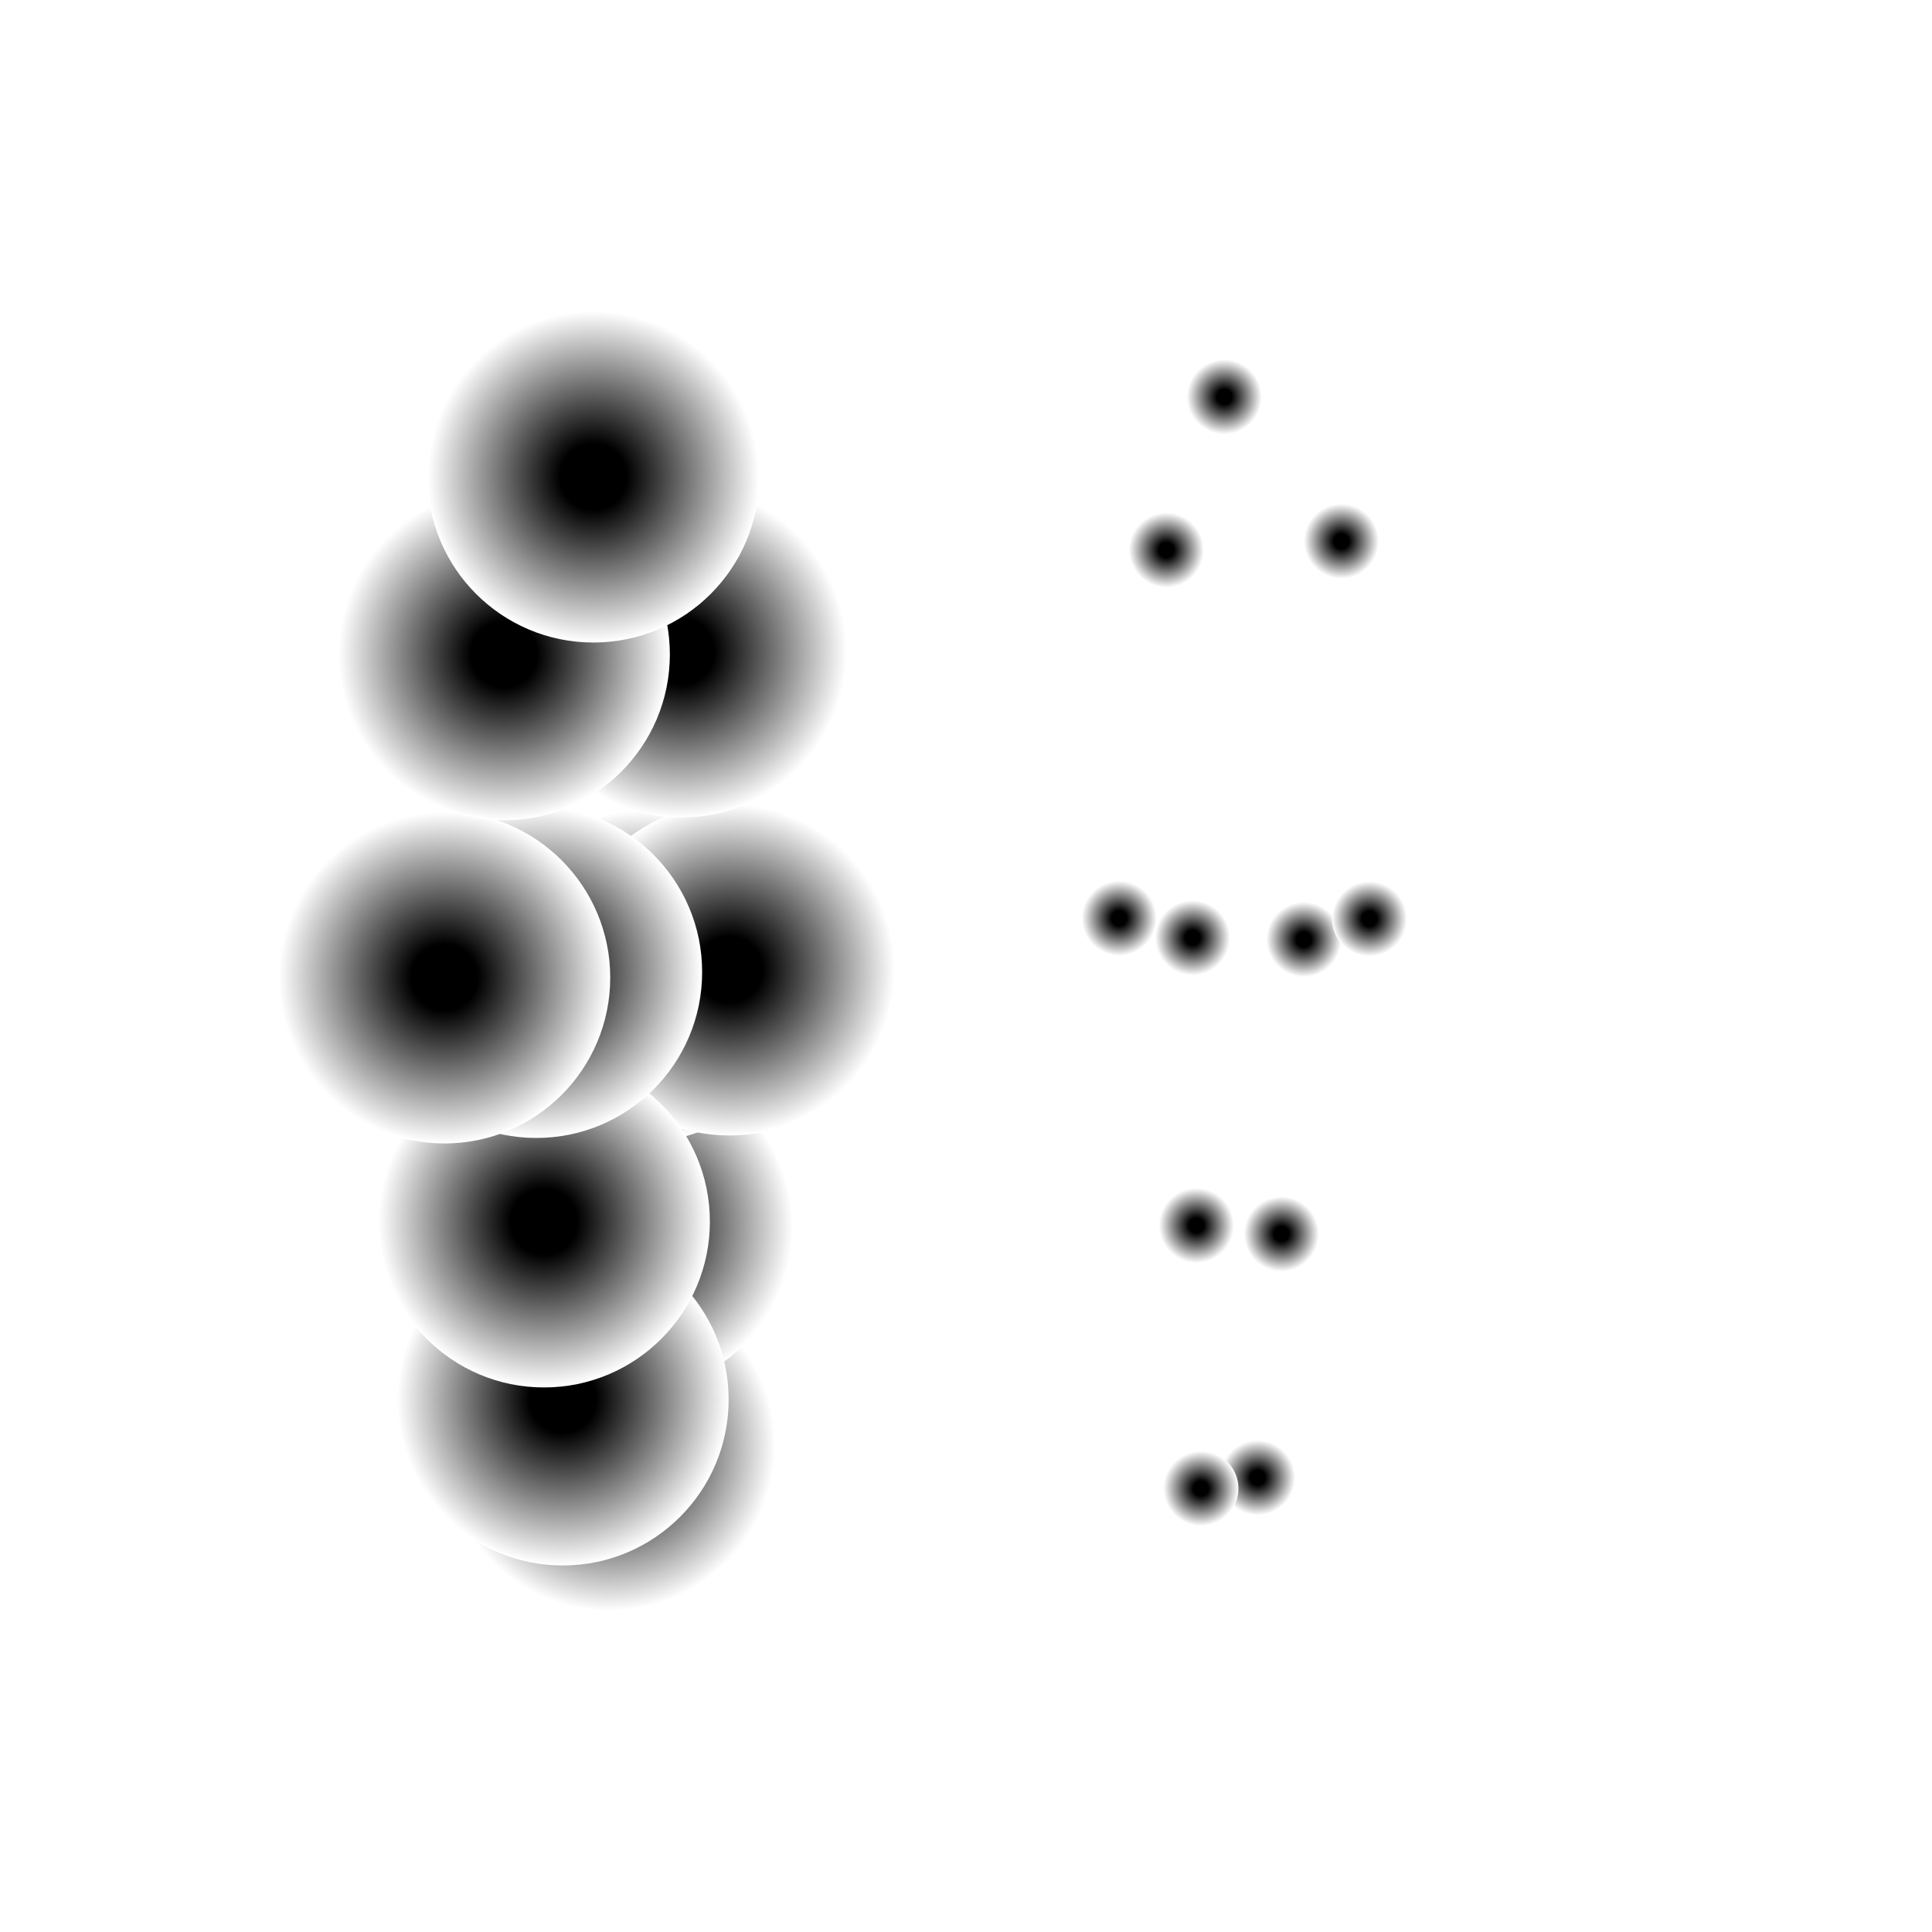 <svg xmlns="http://www.w3.org/2000/svg" preserveAspectRatio="xMidYMid meet" viewBox="0 0 7000 7000"><defs><radialGradient id="fore_radial_1" cx="0.5" cy="0.5" r="0.5"><stop offset="0.0" stop-color="black"></stop> <stop offset="1" stop-color="#ffffff00"></stop></radialGradient><radialGradient id="fore_radial_2" cx="0.5" cy="0.5" r="0.5"><stop offset="0.0" stop-color="black"></stop> <stop offset="1" stop-color="#ffffff00"></stop></radialGradient><radialGradient id="fore_radial_3" cx="0.5" cy="0.5" r="0.5"><stop offset="0.2" stop-color="#000000eb"></stop> <stop offset="1" stop-color="#ffffff00"></stop></radialGradient><radialGradient id="fore_radial_4" cx="0.5" cy="0.5" r="0.5"><stop offset="0.2" stop-color="#000000eb"></stop> <stop offset="1" stop-color="#ffffff00"></stop></radialGradient><radialGradient id="fore_radial_5" cx="0.5" cy="0.5" r="0.5"><stop offset="0.2" stop-color="#000000"></stop> <stop offset="1" stop-color="#ffffff00"></stop></radialGradient></defs><rect width="7000" height="7000" fill="white"/><g transform="translate(-500,800) "><g transform="translate(-1039,-0) "><ellipse cx="3748" cy="4437" rx="601" ry="601" fill="url(#fore_radial_4)"><animate calcMode="linear" attributeName="cx" values="4048;4039;3965;4110;4048;4102;4048" dur="1.9s" begin="0.0s" repeatCount="indefinite"/><animate calcMode="linear" attributeName="cy" values="4437;4327;4188;4401;4753;4529;4437" dur="1.9s" begin="0.0s" repeatCount="indefinite"/></ellipse><ellipse cx="3812" cy="3645" rx="601" ry="601" fill="url(#fore_radial_4)"><animate calcMode="linear" attributeName="cx" values="4112;4109;4095;4050;4057;4114;4112" dur="1.9s" begin="0.0s" repeatCount="indefinite"/><animate calcMode="linear" attributeName="cy" values="3645;3592;3647;3650;3709;3677;3645" dur="1.9s" begin="0.0s" repeatCount="indefinite"/></ellipse><ellipse cx="3861" cy="2738" rx="601" ry="601" fill="url(#fore_radial_4)"><animate calcMode="linear" attributeName="cx" values="4161;4155;4107;4064;4087;4143;4161" dur="1.9s" begin="0.0s" repeatCount="indefinite"/><animate calcMode="linear" attributeName="cy" values="2738;2742;2783;2741;2783;2804;2738" dur="1.9s" begin="0.0s" repeatCount="indefinite"/></ellipse><ellipse cx="4181" cy="2713" rx="601" ry="601" fill="url(#fore_radial_4)"><animate calcMode="linear" attributeName="cx" values="4481;4480;4398;4348;4392;4454;4481" dur="1.9s" begin="0.0s" repeatCount="indefinite"/><animate calcMode="linear" attributeName="cy" values="2713;2699;2940;2802;2791;2797;2713" dur="1.9s" begin="0.0s" repeatCount="indefinite"/></ellipse><ellipse cx="4007" cy="1561" rx="601" ry="601" fill="url(#fore_radial_4)"><animate calcMode="linear" attributeName="cx" values="4307;4303;4247;4215;4214;4294;4307" dur="1.9s" begin="0.0s" repeatCount="indefinite"/><animate calcMode="linear" attributeName="cy" values="1561;1603;1628;1559;1575;1590;1561" dur="1.9s" begin="0.0s" repeatCount="indefinite"/></ellipse><ellipse cx="3578" cy="4271" rx="601" ry="601" fill="url(#fore_radial_4)"><animate calcMode="linear" attributeName="cx" values="3878;3950;3955;3958;3964;3885;3878" dur="1.9s" begin="0.0s" repeatCount="indefinite"/><animate calcMode="linear" attributeName="cy" values="4271;4619;4523;4432;4224;4010;4271" dur="1.9s" begin="0.0s" repeatCount="indefinite"/></ellipse><ellipse cx="3510" cy="3626" rx="601" ry="601" fill="url(#fore_radial_4)"><animate calcMode="linear" attributeName="cx" values="3810;3858;3808;3818;3828;3776;3810" dur="1.9s" begin="0.0s" repeatCount="indefinite"/><animate calcMode="linear" attributeName="cy" values="3626;3688;3722;3656;3635;3640;3626" dur="1.9s" begin="0.0s" repeatCount="indefinite"/></ellipse><ellipse cx="3482" cy="2722" rx="601" ry="601" fill="url(#fore_radial_4)"><animate calcMode="linear" attributeName="cx" values="3782;3780;3749;3708;3736;3769;3782" dur="1.9s" begin="0.0s" repeatCount="indefinite"/><animate calcMode="linear" attributeName="cy" values="2722;2756;2811;2763;2791;2799;2722" dur="1.9s" begin="0.0s" repeatCount="indefinite"/></ellipse><ellipse cx="3149" cy="2742" rx="601" ry="601" fill="url(#fore_radial_4)"><animate calcMode="linear" attributeName="cx" values="3449;3436;3335;3309;3283;3442;3449" dur="1.9s" begin="0.0s" repeatCount="indefinite"/><animate calcMode="linear" attributeName="cy" values="2742;2736;2796;2706;2717;2767;2742" dur="1.9s" begin="0.0s" repeatCount="indefinite"/></ellipse><ellipse cx="3365" cy="1571" rx="601" ry="601" fill="url(#fore_radial_4)"><animate calcMode="linear" attributeName="cx" values="3665;3663;3623;3596;3598;3665;3665" dur="1.9s" begin="0.0s" repeatCount="indefinite"/><animate calcMode="linear" attributeName="cy" values="1571;1607;1605;1554;1584;1588;1571" dur="1.9s" begin="0.0s" repeatCount="indefinite"/></ellipse><ellipse cx="3689" cy="927" rx="601" ry="601" fill="url(#fore_radial_4)"><animate calcMode="linear" attributeName="cx" values="3989;3990;3955;3936;3920;3972;3989" dur="1.9s" begin="0.0s" repeatCount="indefinite"/><animate calcMode="linear" attributeName="cy" values="927;980;980;941;971;953;927" dur="1.9s" begin="0.0s" repeatCount="indefinite"/></ellipse></g><g transform="translate(1039,-0) "><ellipse cx="4018" cy="4554" rx="136" ry="136" fill="url(#fore_radial_4)"><animate calcMode="linear" attributeName="cx" values="4086;4019;4072;4138;4113;4095;4086" dur="1.3s" begin="0.0s" repeatCount="indefinite"/><animate calcMode="linear" attributeName="cy" values="4554;4387;4240;4546;4619;4478;4554" dur="1.3s" begin="0.0s" repeatCount="indefinite"/></ellipse><ellipse cx="4104" cy="3671" rx="136" ry="136" fill="url(#fore_radial_4)"><animate calcMode="linear" attributeName="cx" values="4172;4164;4176;4145;4161;4191;4172" dur="1.3s" begin="0.0s" repeatCount="indefinite"/><animate calcMode="linear" attributeName="cy" values="3671;3623;3646;3696;3645;3703;3671" dur="1.3s" begin="0.0s" repeatCount="indefinite"/></ellipse><ellipse cx="4185" cy="2604" rx="136" ry="136" fill="url(#fore_radial_4)"><animate calcMode="linear" attributeName="cx" values="4253;4228;4177;4194;4184;4262;4253" dur="1.3s" begin="0.0s" repeatCount="indefinite"/><animate calcMode="linear" attributeName="cy" values="2604;2617;2695;2670;2657;2687;2604" dur="1.3s" begin="0.0s" repeatCount="indefinite"/></ellipse><ellipse cx="4423" cy="2529" rx="136" ry="136" fill="url(#fore_radial_4)"><animate calcMode="linear" attributeName="cx" values="4491;4431;4451;4393;4387;4478;4491" dur="1.3s" begin="0.0s" repeatCount="indefinite"/><animate calcMode="linear" attributeName="cy" values="2529;2547;2596;2614;2665;2614;2529" dur="1.3s" begin="0.0s" repeatCount="indefinite"/></ellipse><ellipse cx="4321" cy="1161" rx="136" ry="136" fill="url(#fore_radial_4)"><animate calcMode="linear" attributeName="cx" values="4389;4358;4283;4305;4315;4398;4389" dur="1.3s" begin="0.0s" repeatCount="indefinite"/><animate calcMode="linear" attributeName="cy" values="1161;1196;1193;1248;1255;1189;1161" dur="1.3s" begin="0.0s" repeatCount="indefinite"/></ellipse><ellipse cx="3812" cy="4593" rx="136" ry="136" fill="url(#fore_radial_4)"><animate calcMode="linear" attributeName="cx" values="3880;3955;3974;3953;4006;3980;3880" dur="1.3s" begin="0.0s" repeatCount="indefinite"/><animate calcMode="linear" attributeName="cy" values="4593;4571;4437;4514;4478;4227;4593" dur="1.3s" begin="0.0s" repeatCount="indefinite"/></ellipse><ellipse cx="3796" cy="3640" rx="136" ry="136" fill="url(#fore_radial_4)"><animate calcMode="linear" attributeName="cx" values="3864;3867;3849;3842;3853;3858;3864" dur="1.3s" begin="0.0s" repeatCount="indefinite"/><animate calcMode="linear" attributeName="cy" values="3640;3659;3651;3708;3632;3665;3640" dur="1.3s" begin="0.0s" repeatCount="indefinite"/></ellipse><ellipse cx="3782" cy="2598" rx="136" ry="136" fill="url(#fore_radial_4)"><animate calcMode="linear" attributeName="cx" values="3850;3819;3749;3773;3771;3846;3850" dur="1.3s" begin="0.0s" repeatCount="indefinite"/><animate calcMode="linear" attributeName="cy" values="2598;2614;2692;2685;2686;2673;2598" dur="1.3s" begin="0.0s" repeatCount="indefinite"/></ellipse><ellipse cx="3516" cy="2527" rx="136" ry="136" fill="url(#fore_radial_4)"><animate calcMode="linear" attributeName="cx" values="3584;3565;3476;3459;3503;3564;3584" dur="1.3s" begin="0.0s" repeatCount="indefinite"/><animate calcMode="linear" attributeName="cy" values="2527;2605;2610;2587;2619;2578;2527" dur="1.3s" begin="0.0s" repeatCount="indefinite"/></ellipse><ellipse cx="3687" cy="1193" rx="136" ry="136" fill="url(#fore_radial_4)"><animate calcMode="linear" attributeName="cx" values="3755;3680;3591;3623;3631;3720;3755" dur="1.3s" begin="0.0s" repeatCount="indefinite"/><animate calcMode="linear" attributeName="cy" values="1193;1243;1224;1247;1247;1201;1193" dur="1.3s" begin="0.0s" repeatCount="indefinite"/></ellipse><ellipse cx="3897" cy="638" rx="136" ry="136" fill="url(#fore_radial_4)"><animate calcMode="linear" attributeName="cx" values="3965;3951;3893;3917;3946;4007;3965" dur="1.3s" begin="0.0s" repeatCount="indefinite"/><animate calcMode="linear" attributeName="cy" values="638;668;607;675;674;594;638" dur="1.3s" begin="0.0s" repeatCount="indefinite"/></ellipse></g></g></svg>